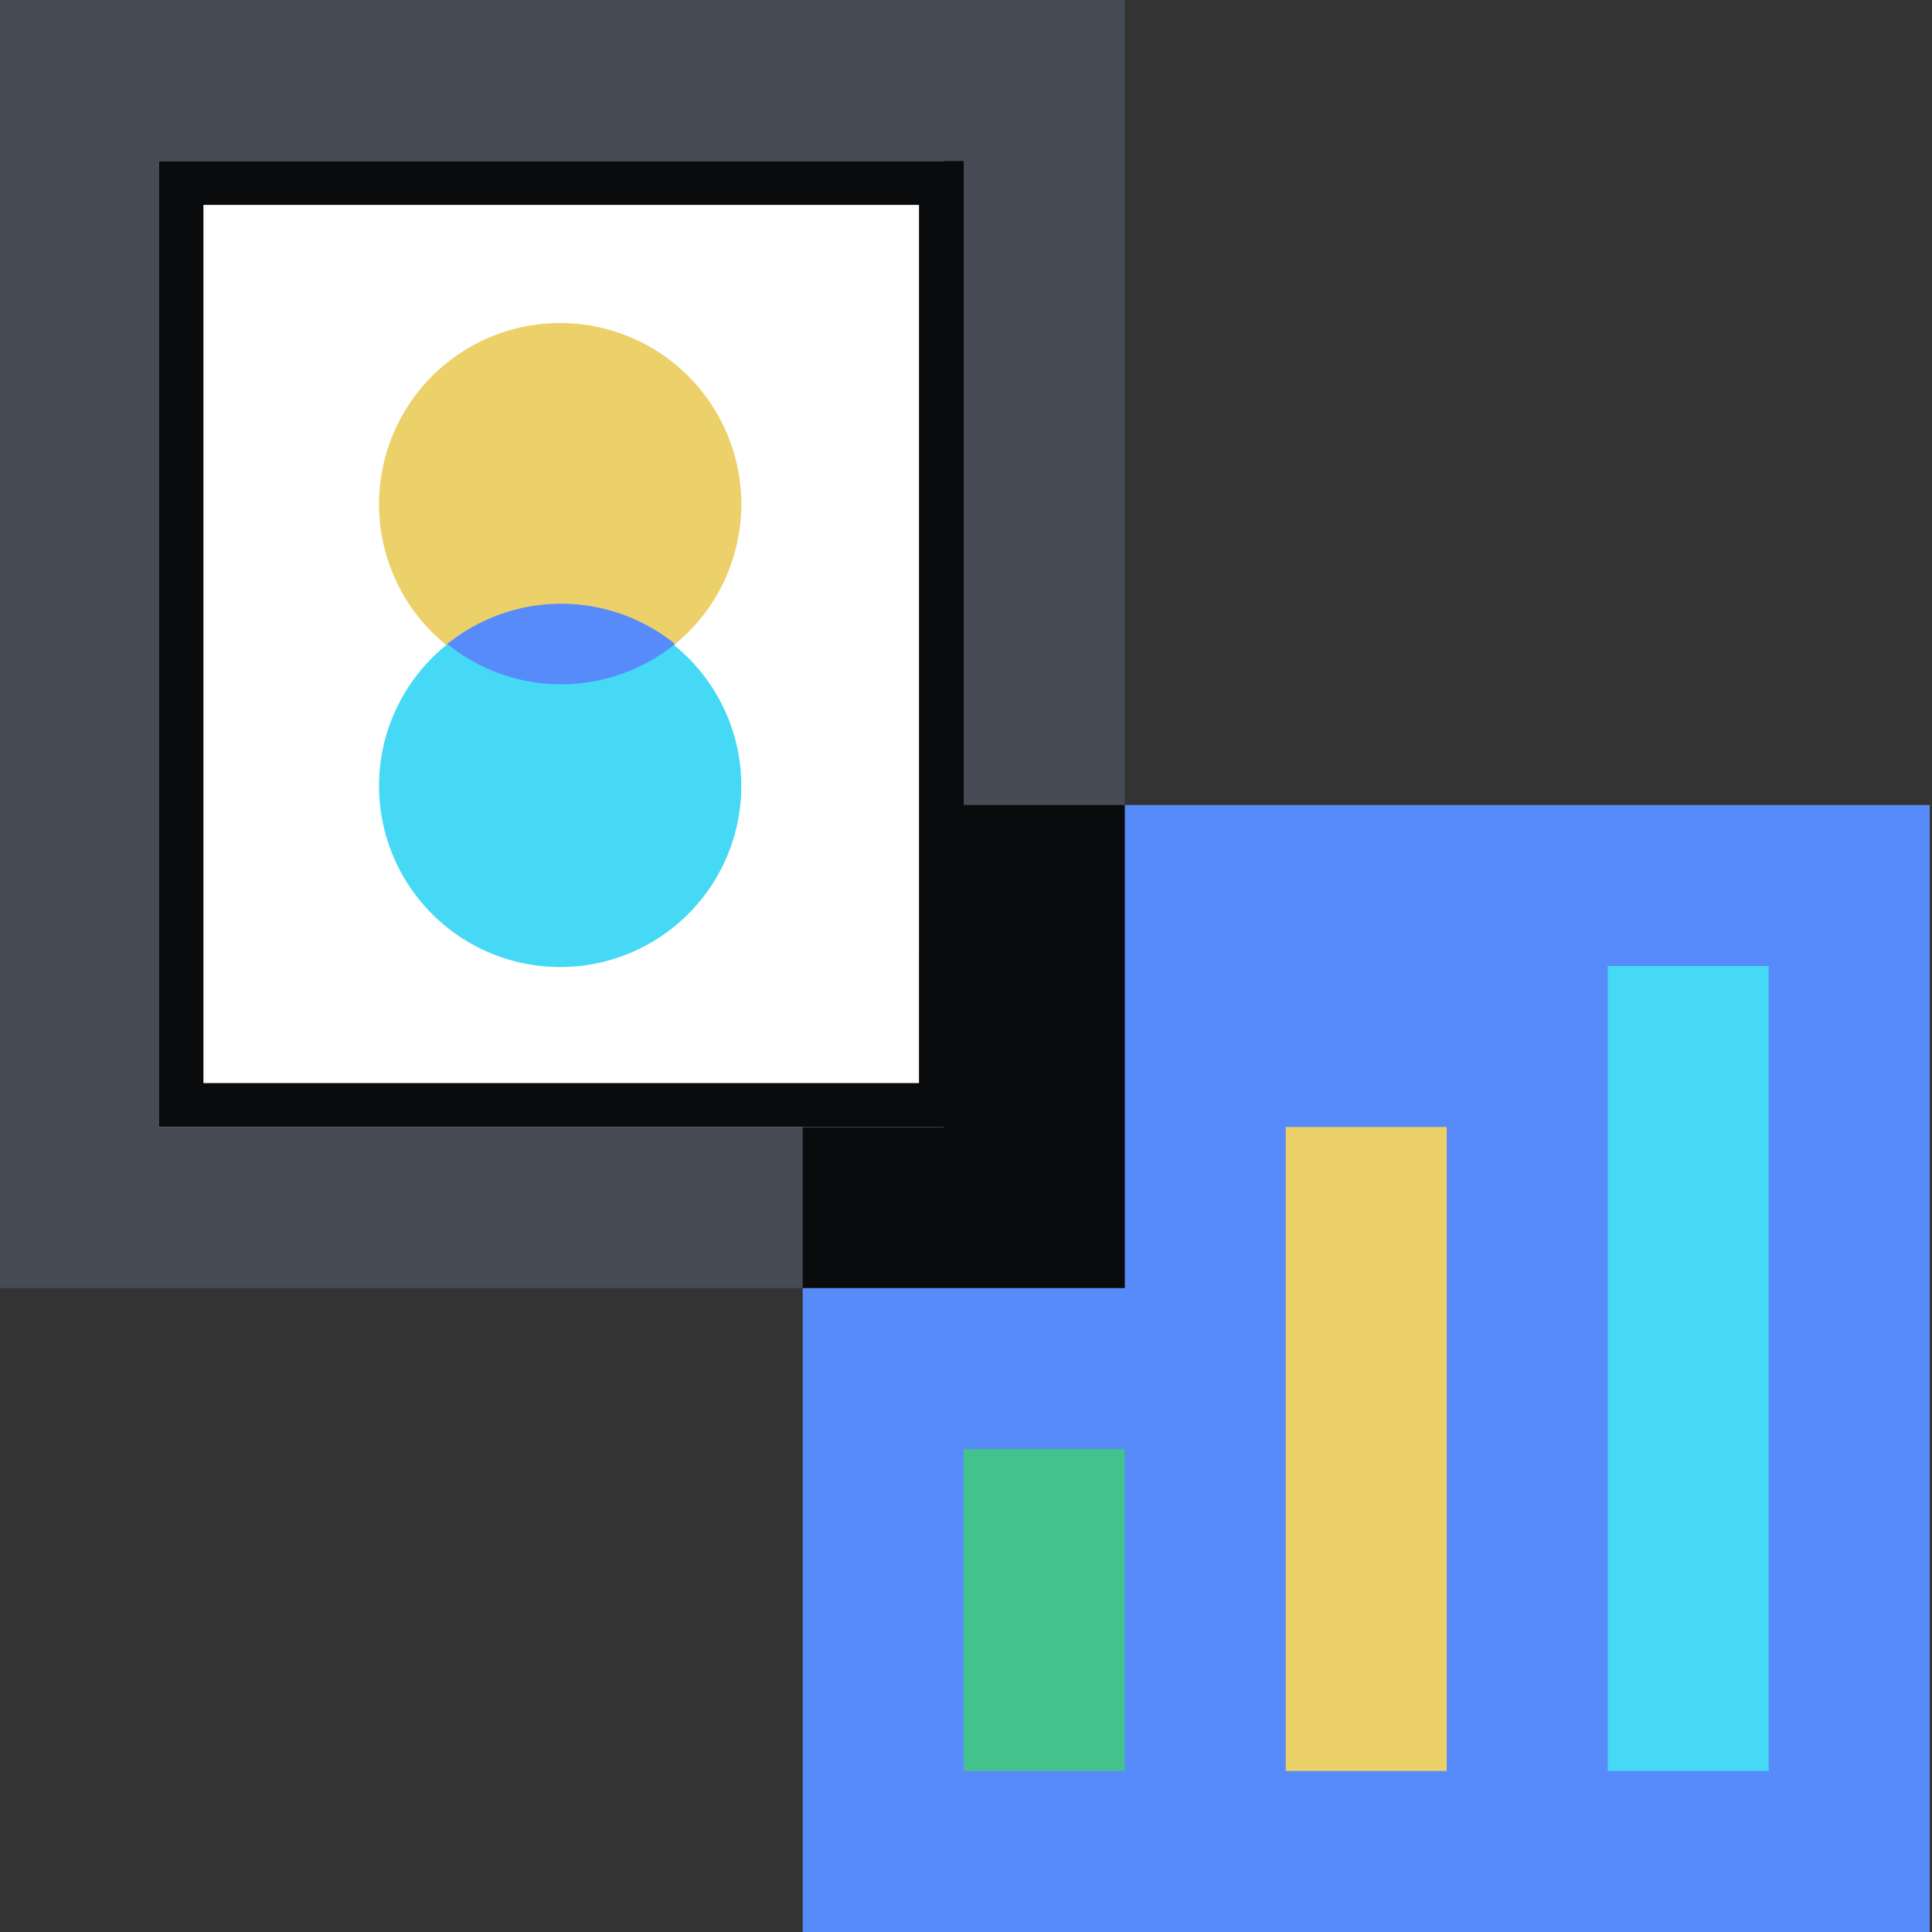 <svg xmlns="http://www.w3.org/2000/svg" fill="none" viewBox="0 0 96 96"><rect x="0" y="0" width="96" height="96" fill="#333333" stroke="none"/><g clip-path="url(#a)"><path fill="#578BFA" d="M39.887 40h56v56h-56z"/><path fill="#ECD069" d="M63.887 56h8v32h-8z"/><path fill="#44C28D" d="M47.887 72h8v16h-8z"/><path fill="#45D9F5" d="M79.887 48h8v40h-8z"/><path fill="#464B55" d="M-.113 0h56v64h-56z"/><path fill="#0A0B0D" fill-rule="evenodd" d="M55.887 40v24h-16V40z" clip-rule="evenodd"/><path fill="#FFFFFF" d="M7.887 8h39v48h-39z"/><path fill="#0A0B0D" fill-rule="evenodd" d="M45.665 10.182H10.109v43.636h35.555zM7.886 8v48h40V8z" clip-rule="evenodd"/><path fill="#ECD069" d="M34.25 31.364a9 9 0 1 1-12.727-12.728A9 9 0 0 1 34.25 31.364"/><path fill="#45D9F5" d="M34.25 45.364a9 9 0 1 1-12.727-12.728A9 9 0 0 1 34.25 45.364"/><path fill="#578BFA" d="M33.545 32a9 9 0 0 1-11.317 0 9 9 0 0 1 11.316 0"/></g><defs><clipPath id="a"><path fill="#FFFFFF" d="M0 0h96v96H0z"/></clipPath></defs></svg>